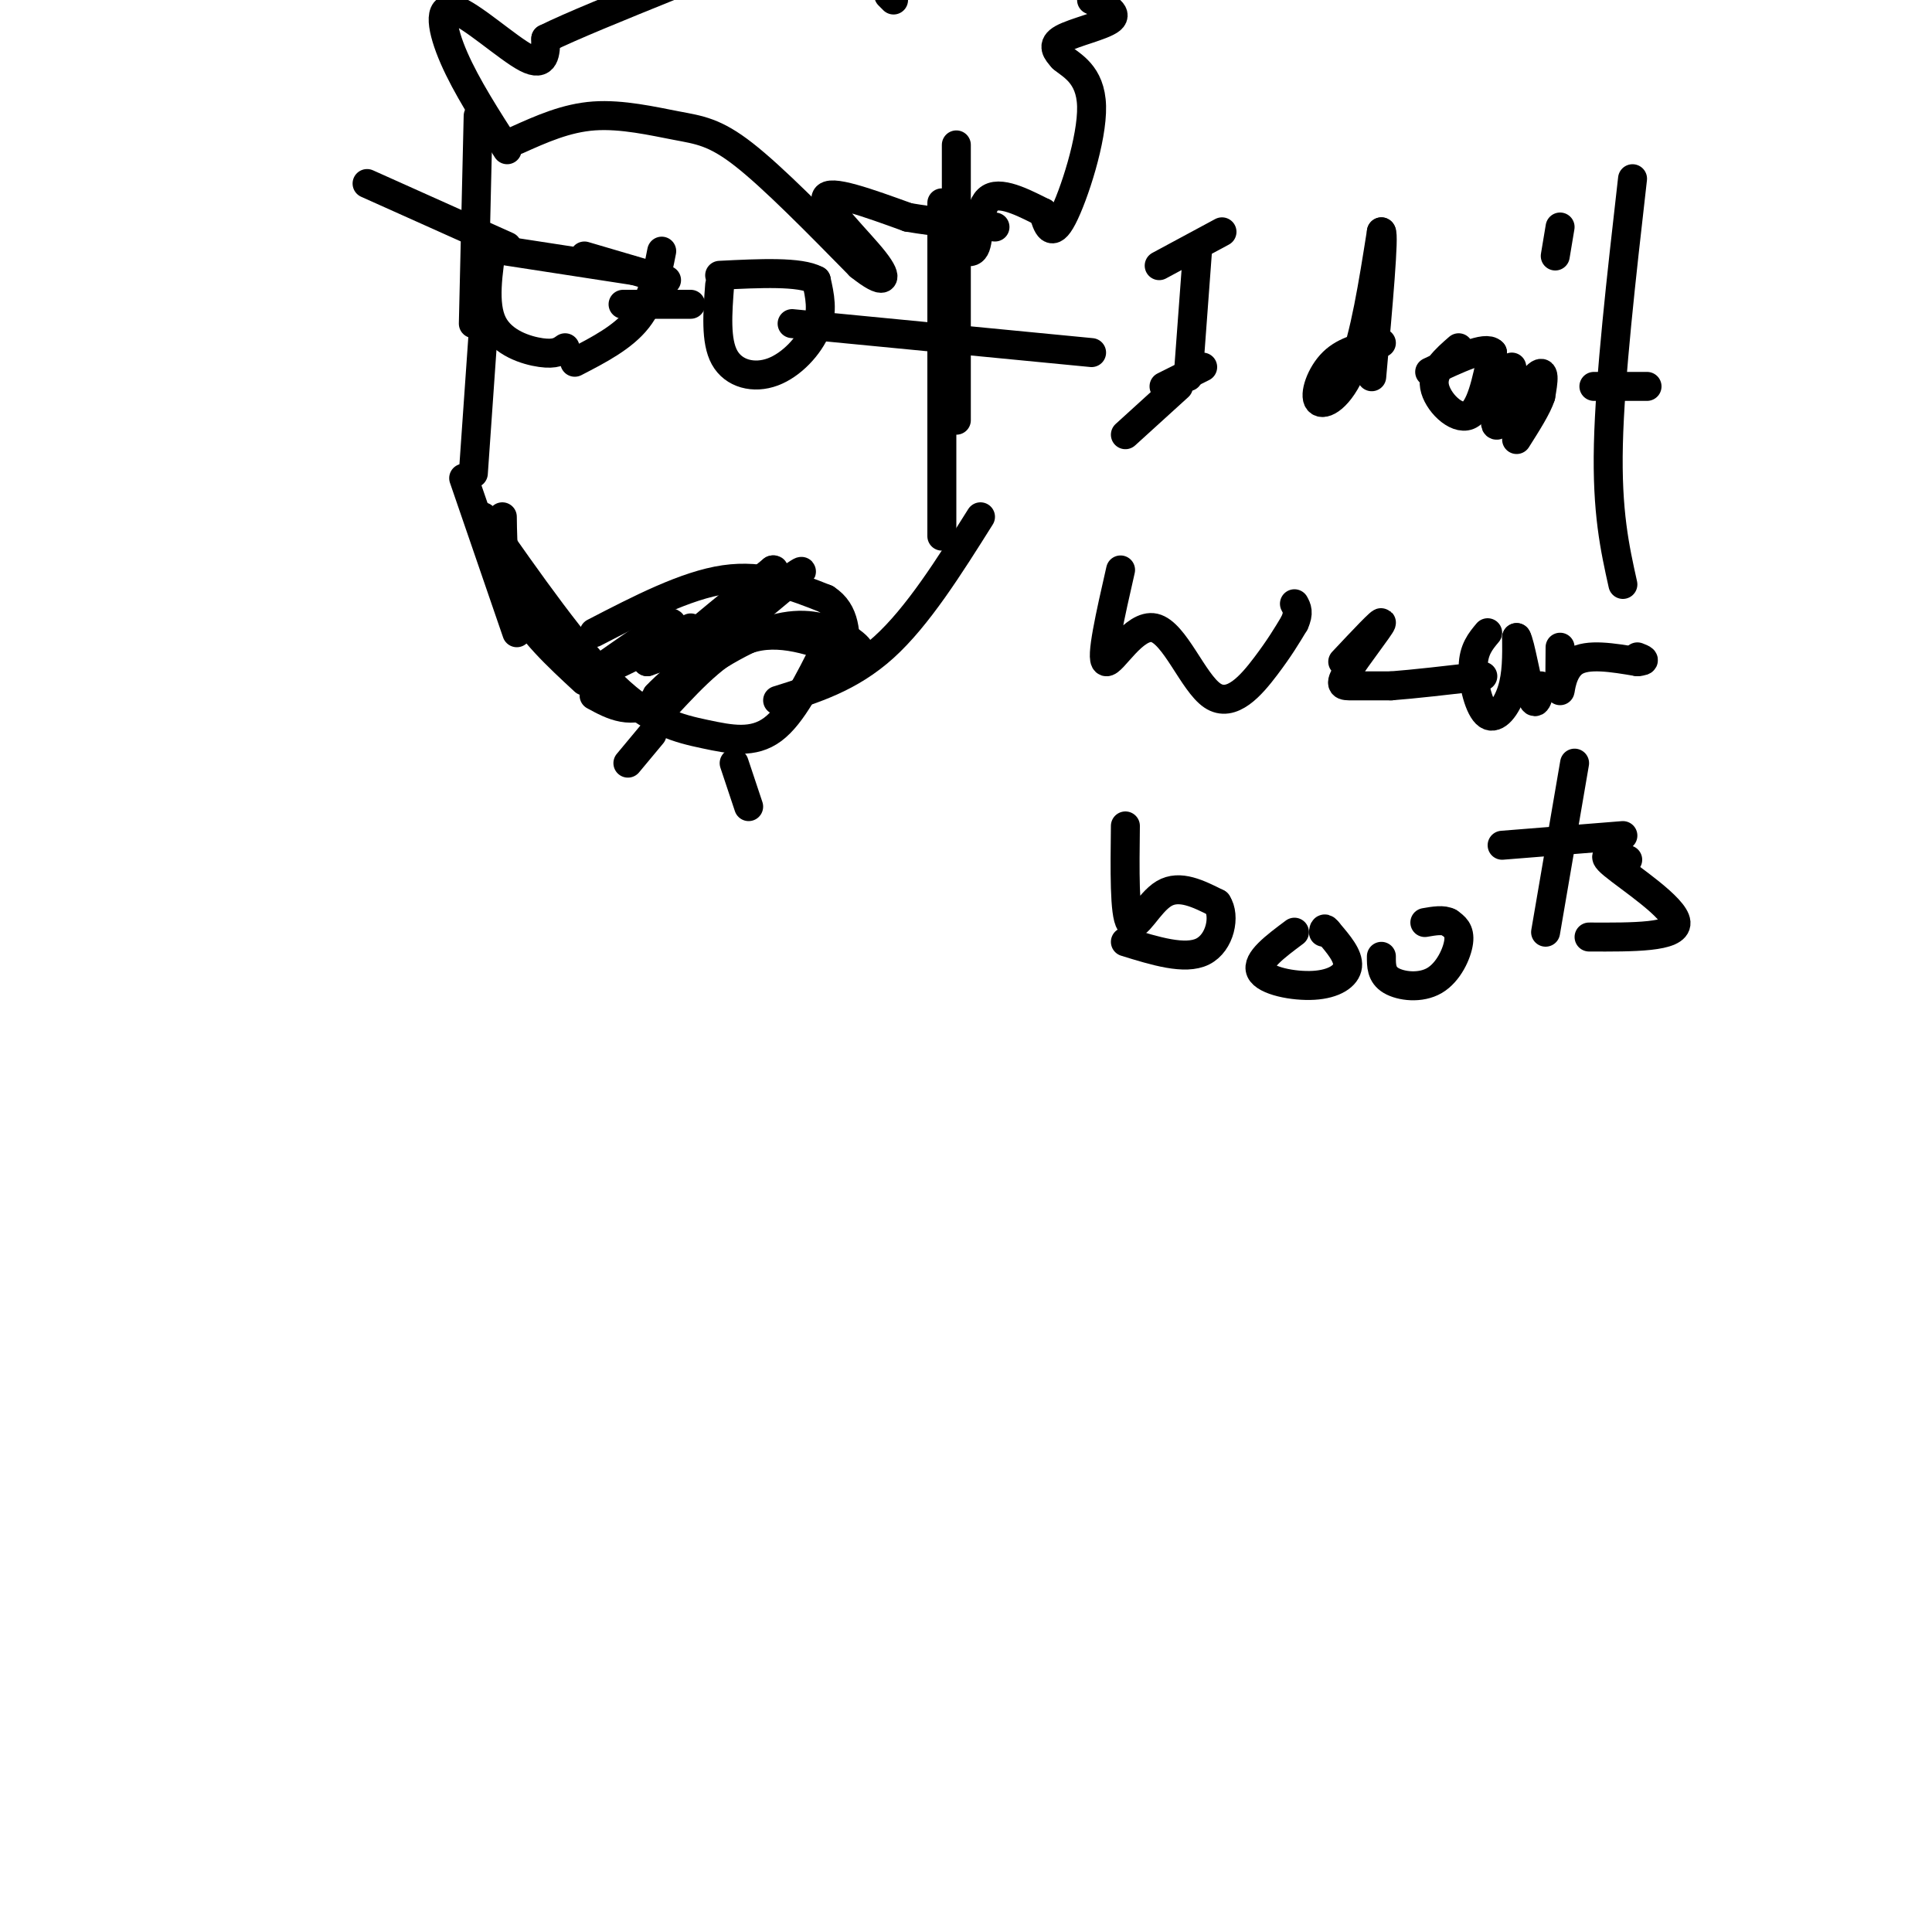<svg viewBox='0 0 400 400' version='1.1' xmlns='http://www.w3.org/2000/svg' xmlns:xlink='http://www.w3.org/1999/xlink'><g fill='none' stroke='#000000' stroke-width='6' stroke-linecap='round' stroke-linejoin='round'><path d='M99,24c0.000,0.000 -1.000,43.000 -1,43'/><path d='M101,55c0.000,0.000 -3.000,43.000 -3,43'/><path d='M96,99c0.000,0.000 11.000,32.000 11,32'/><path d='M104,107c0.083,6.167 0.167,12.333 3,18c2.833,5.667 8.417,10.833 14,16'/><path d='M123,144c3.833,2.083 7.667,4.167 13,1c5.333,-3.167 12.167,-11.583 19,-20'/><path d='M100,107c9.613,13.732 19.226,27.464 27,35c7.774,7.536 13.708,8.875 19,10c5.292,1.125 9.940,2.036 14,-1c4.060,-3.036 7.530,-10.018 11,-17'/><path d='M161,145c7.500,-2.333 15.000,-4.667 22,-11c7.000,-6.333 13.500,-16.667 20,-27'/><path d='M195,111c0.000,0.000 0.000,-69.000 0,-69'/><path d='M198,87c0.000,0.000 0.000,-57.000 0,-57'/><path d='M105,51c0.000,0.000 -29.000,-13.000 -29,-13'/><path d='M102,50c-1.000,6.489 -2.000,12.978 0,17c2.000,4.022 7.000,5.578 10,6c3.000,0.422 4.000,-0.289 5,-1'/><path d='M119,75c5.000,-2.583 10.000,-5.167 13,-9c3.000,-3.833 4.000,-8.917 5,-14'/><path d='M138,58c0.000,0.000 -17.000,-5.000 -17,-5'/><path d='M131,56c0.000,0.000 -26.000,-4.000 -26,-4'/><path d='M129,63c0.000,0.000 14.000,0.000 14,0'/><path d='M149,59c-0.440,5.792 -0.881,11.583 1,15c1.881,3.417 6.083,4.458 10,3c3.917,-1.458 7.548,-5.417 9,-9c1.452,-3.583 0.726,-6.792 0,-10'/><path d='M169,58c-3.333,-1.833 -11.667,-1.417 -20,-1'/><path d='M164,67c0.000,0.000 62.000,6.000 62,6'/><path d='M123,131c9.500,-4.917 19.000,-9.833 27,-11c8.000,-1.167 14.500,1.417 21,4'/><path d='M171,124c4.167,2.667 4.083,7.333 4,12'/><path d='M138,146c5.750,-6.167 11.500,-12.333 18,-14c6.500,-1.667 13.750,1.167 21,4'/><path d='M177,136c2.976,-0.357 -0.083,-3.250 -4,-5c-3.917,-1.750 -8.690,-2.357 -15,0c-6.310,2.357 -14.155,7.679 -22,13'/><path d='M136,144c2.756,-3.178 20.644,-17.622 27,-23c6.356,-5.378 1.178,-1.689 -4,2'/><path d='M159,123c-5.733,3.733 -18.067,12.067 -19,12c-0.933,-0.067 9.533,-8.533 20,-17'/><path d='M160,118c1.600,-0.556 -4.400,6.556 -10,11c-5.600,4.444 -10.800,6.222 -16,8'/><path d='M134,137c-0.622,-1.022 5.822,-7.578 5,-8c-0.822,-0.422 -8.911,5.289 -17,11'/><path d='M122,140c0.667,0.167 10.833,-4.917 21,-10'/><path d='M244,80c0.000,0.000 -11.000,10.000 -11,10'/><path d='M248,51c0.000,0.000 -2.000,27.000 -2,27'/><path d='M241,80c0.000,0.000 8.000,-4.000 8,-4'/><path d='M240,55c0.000,0.000 13.000,-7.000 13,-7'/><path d='M286,71c-3.714,0.744 -7.429,1.488 -10,4c-2.571,2.512 -4.000,6.792 -3,8c1.000,1.208 4.429,-0.655 7,-7c2.571,-6.345 4.286,-17.173 6,-28'/><path d='M286,48c0.667,0.333 -0.667,15.167 -2,30'/><path d='M302,72c-2.778,2.422 -5.556,4.844 -5,8c0.556,3.156 4.444,7.044 7,6c2.556,-1.044 3.778,-7.022 5,-13'/><path d='M309,73c-1.333,-1.500 -7.167,1.250 -13,4'/><path d='M313,76c-2.133,6.267 -4.267,12.533 -3,12c1.267,-0.533 5.933,-7.867 8,-10c2.067,-2.133 1.533,0.933 1,4'/><path d='M319,82c-0.667,2.167 -2.833,5.583 -5,9'/><path d='M323,47c0.000,0.000 -1.000,6.000 -1,6'/><path d='M338,37c-2.333,20.500 -4.667,41.000 -5,55c-0.333,14.000 1.333,21.500 3,29'/><path d='M330,80c0.000,0.000 11.000,0.000 11,0'/><path d='M232,118c-2.115,9.281 -4.230,18.561 -3,19c1.230,0.439 5.804,-7.965 10,-7c4.196,0.965 8.014,11.298 12,14c3.986,2.702 8.139,-2.228 11,-6c2.861,-3.772 4.431,-6.386 6,-9'/><path d='M268,129c1.000,-2.167 0.500,-3.083 0,-4'/><path d='M278,137c4.155,-4.423 8.310,-8.845 8,-8c-0.310,0.845 -5.083,6.958 -7,10c-1.917,3.042 -0.976,3.012 1,3c1.976,-0.012 4.988,-0.006 8,0'/><path d='M288,142c4.500,-0.333 11.750,-1.167 19,-2'/><path d='M308,131c-1.464,1.744 -2.929,3.488 -3,7c-0.071,3.512 1.250,8.792 3,10c1.750,1.208 3.929,-1.655 5,-5c1.071,-3.345 1.036,-7.173 1,-11'/><path d='M314,132c0.733,1.044 2.067,9.156 3,12c0.933,2.844 1.467,0.422 2,-2'/><path d='M323,134c-0.044,4.467 -0.089,8.933 0,9c0.089,0.067 0.311,-4.267 3,-6c2.689,-1.733 7.844,-0.867 13,0'/><path d='M339,137c2.167,-0.167 1.083,-0.583 0,-1'/><path d='M233,171c-0.111,9.156 -0.222,18.311 1,20c1.222,1.689 3.778,-4.089 7,-6c3.222,-1.911 7.111,0.044 11,2'/><path d='M252,187c1.756,2.622 0.644,8.178 -3,10c-3.644,1.822 -9.822,-0.089 -16,-2'/><path d='M268,193c-3.970,2.964 -7.940,5.929 -7,8c0.940,2.071 6.792,3.250 11,3c4.208,-0.250 6.774,-1.929 7,-4c0.226,-2.071 -1.887,-4.536 -4,-7'/><path d='M275,193c-0.833,-1.167 -0.917,-0.583 -1,0'/><path d='M286,198c-0.012,1.899 -0.024,3.798 2,5c2.024,1.202 6.083,1.708 9,0c2.917,-1.708 4.690,-5.631 5,-8c0.310,-2.369 -0.845,-3.185 -2,-4'/><path d='M300,191c-1.167,-0.667 -3.083,-0.333 -5,0'/><path d='M326,158c0.000,0.000 -6.000,35.000 -6,35'/><path d='M311,175c0.000,0.000 25.000,-2.000 25,-2'/><path d='M337,178c-3.111,-0.844 -6.222,-1.689 -3,1c3.222,2.689 12.778,8.911 13,12c0.222,3.089 -8.889,3.044 -18,3'/><path d='M107,29c5.113,-2.298 10.226,-4.595 16,-5c5.774,-0.405 12.208,1.083 17,2c4.792,0.917 7.940,1.262 14,6c6.060,4.738 15.030,13.869 24,23'/><path d='M178,55c5.190,4.155 6.167,3.042 3,-1c-3.167,-4.042 -10.476,-11.012 -10,-13c0.476,-1.988 8.738,1.006 17,4'/><path d='M188,45c5.833,1.000 11.917,1.500 18,2'/><path d='M105,31c-4.226,-6.577 -8.452,-13.155 -11,-19c-2.548,-5.845 -3.417,-10.958 0,-10c3.417,0.958 11.119,7.988 15,10c3.881,2.012 3.940,-0.994 4,-4'/><path d='M113,8c5.000,-2.500 15.500,-6.750 26,-11'/><path d='M185,0c0.000,0.000 -1.000,-1.000 -1,-1'/><path d='M226,0c2.800,1.333 5.600,2.667 4,4c-1.600,1.333 -7.600,2.667 -10,4c-2.400,1.333 -1.200,2.667 0,4'/><path d='M220,12c1.667,1.500 5.833,3.250 6,10c0.167,6.750 -3.667,18.500 -6,23c-2.333,4.500 -3.167,1.750 -4,-1'/><path d='M216,44c-2.988,-1.440 -8.458,-4.542 -11,-3c-2.542,1.542 -2.155,7.726 -3,10c-0.845,2.274 -2.923,0.637 -5,-1'/><path d='M197,50c-0.833,0.000 -0.417,0.500 0,1'/><path d='M135,152c0.000,0.000 -5.000,6.000 -5,6'/><path d='M152,158c0.000,0.000 3.000,9.000 3,9'/></g>
</svg>
